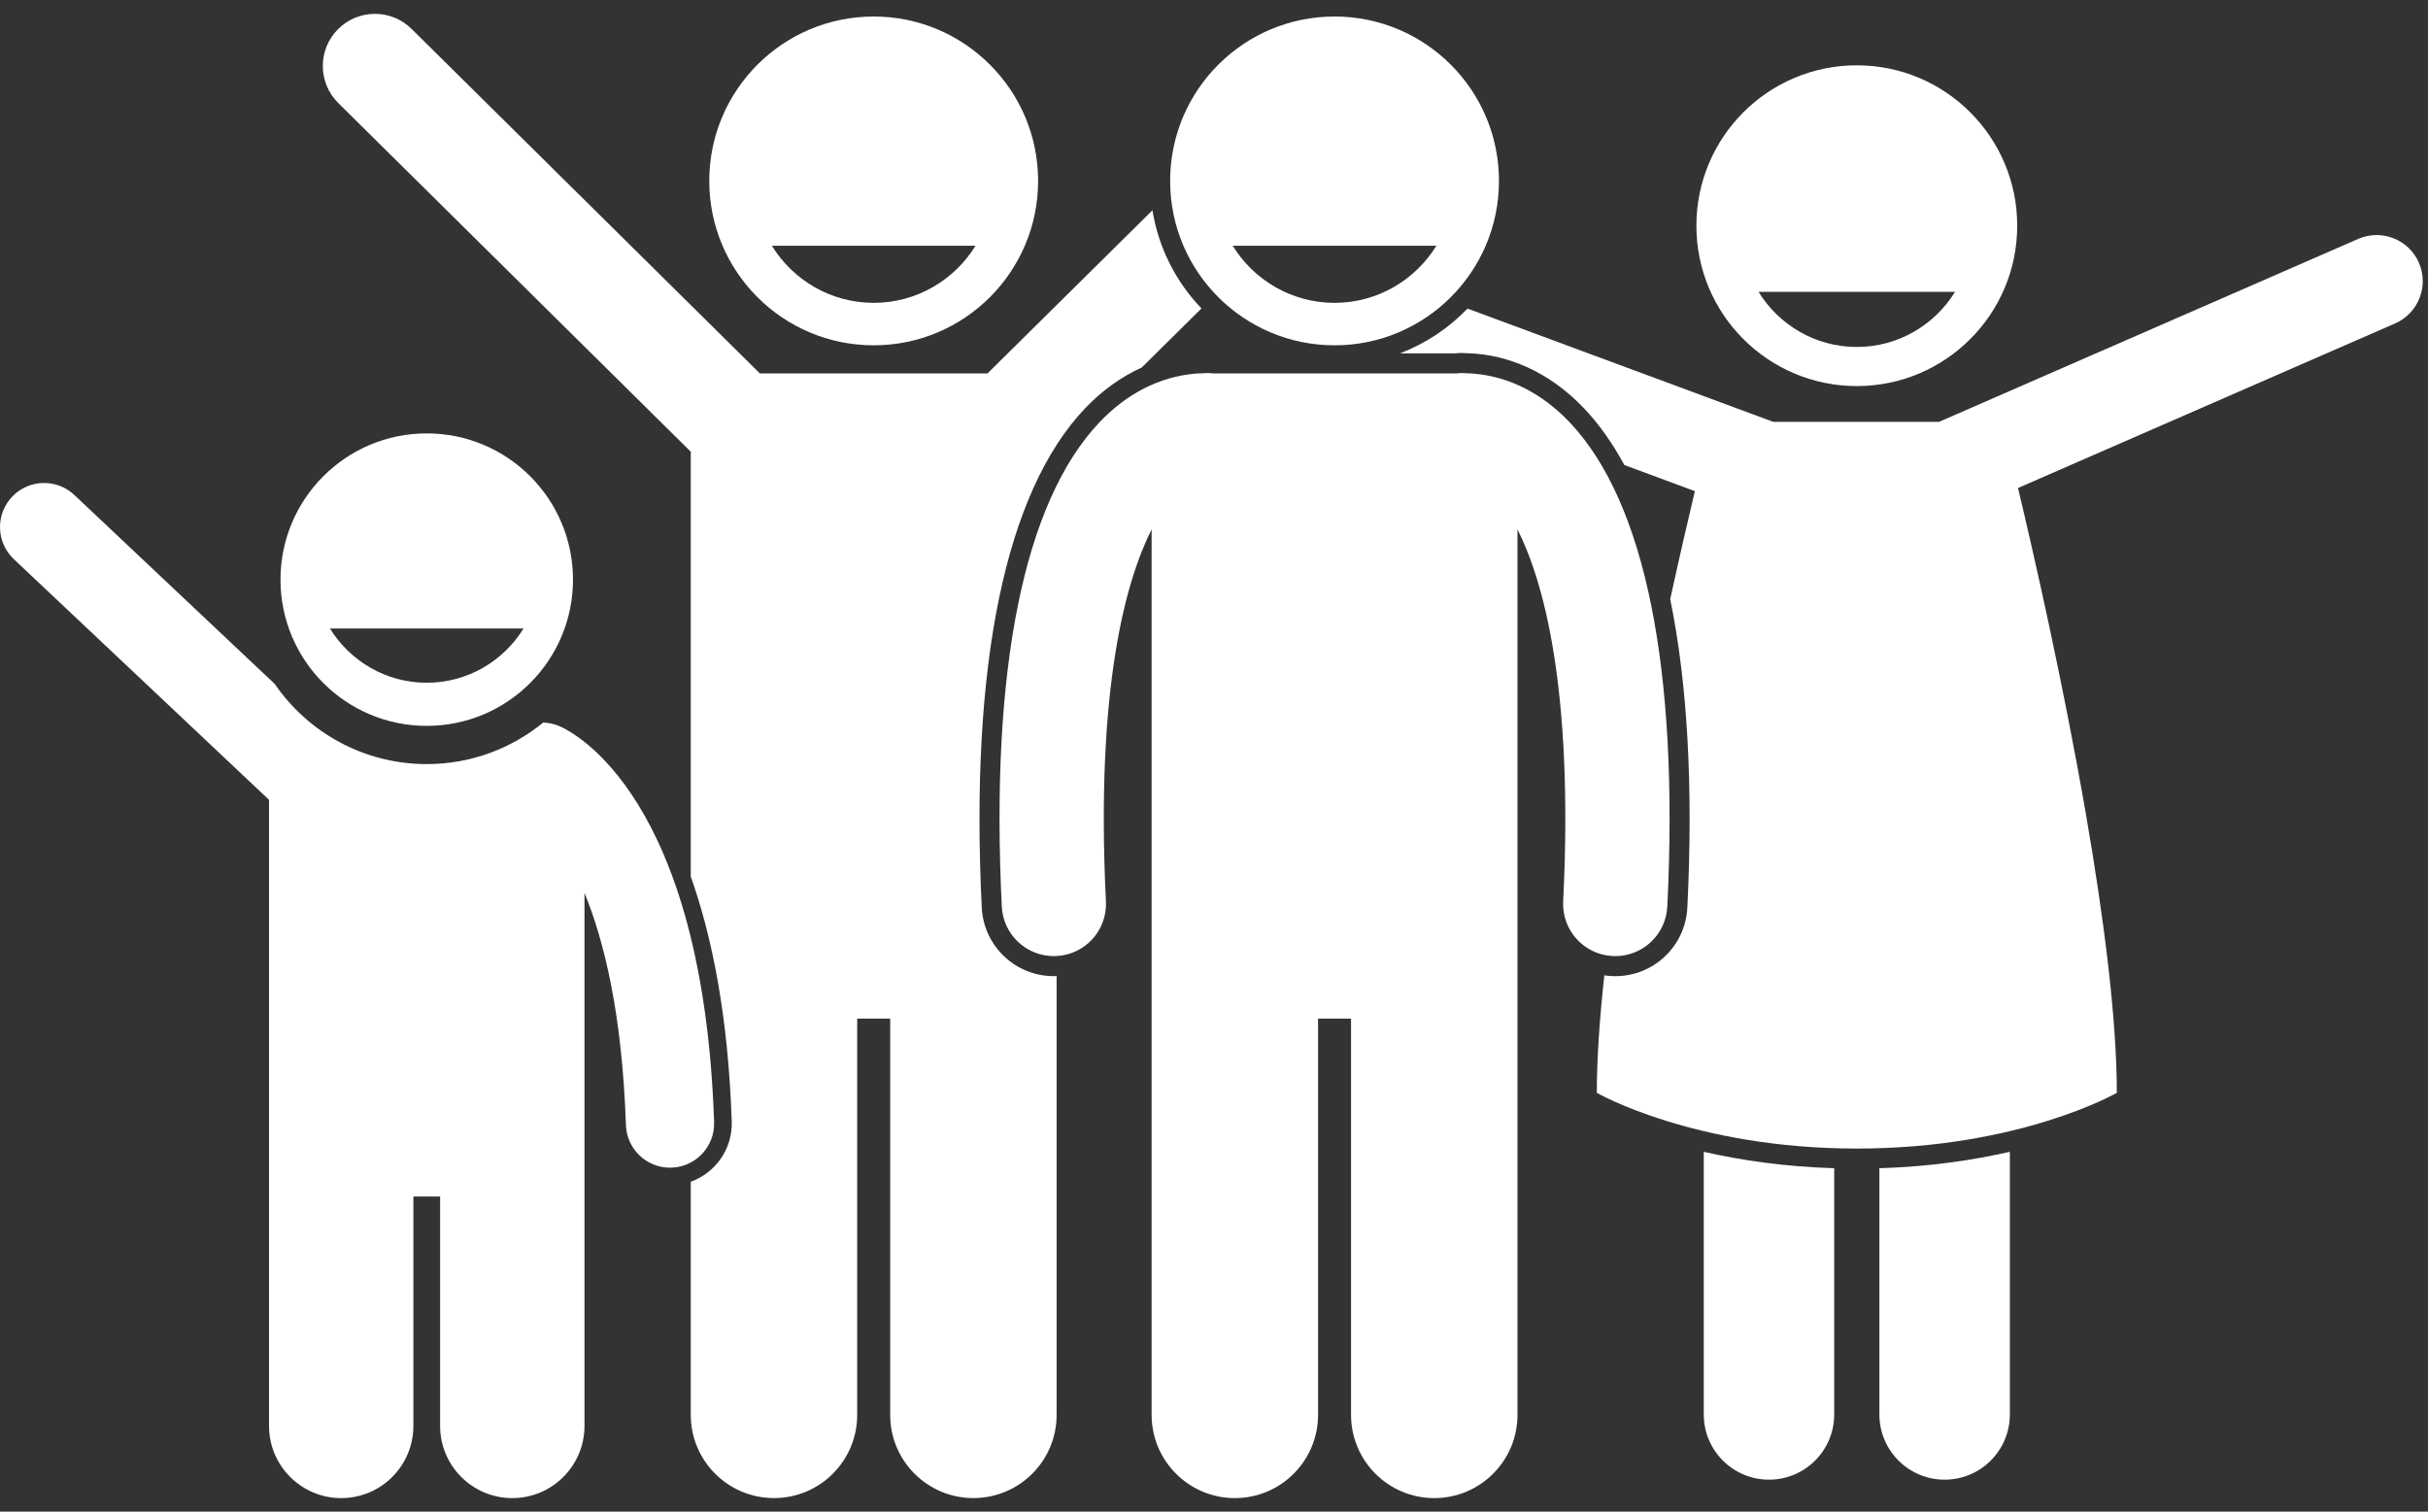 <svg width="106" height="66" viewBox="0 0 106 66" fill="none" xmlns="http://www.w3.org/2000/svg">
<rect x="0" y="0" width="106" height="66" fill="#333333" stroke="none"/>
<g clip-path="url(#clip0_10_118)">
<path d="M74.382 61.757C74.382 63.33 75.656 64.605 77.229 64.605C78.802 64.605 80.077 63.33 80.077 61.757V51.007C77.867 50.939 75.956 50.65 74.382 50.29V61.757Z" fill="white"/>
<path d="M82.049 61.757C82.049 63.33 83.324 64.605 84.897 64.605C86.469 64.605 87.745 63.33 87.745 61.757V50.289C86.17 50.65 84.259 50.939 82.049 51.007V61.757Z" fill="white"/>
<path d="M81.063 16.857C84.93 16.857 88.066 13.722 88.066 9.854C88.066 5.987 84.93 2.852 81.063 2.852C77.195 2.852 74.06 5.987 74.06 9.854C74.06 13.722 77.195 16.857 81.063 16.857ZM85.352 12.744C84.463 14.184 82.876 15.149 81.063 15.149C79.25 15.149 77.662 14.184 76.773 12.744H85.352Z" fill="white"/>
<path d="M61.119 15.428H63.531C63.629 15.418 63.728 15.412 63.83 15.412C63.91 15.412 63.99 15.417 64.07 15.423L64.148 15.428C64.265 15.428 64.379 15.435 64.491 15.448C66.206 15.609 67.825 16.432 69.152 17.826C69.808 18.515 70.395 19.343 70.914 20.303L73.993 21.445C73.712 22.628 73.333 24.259 72.917 26.161C73.669 29.821 73.926 34.342 73.665 39.626C73.582 41.305 72.2 42.622 70.52 42.622C70.468 42.622 70.416 42.62 70.363 42.618C70.254 42.612 70.147 42.601 70.041 42.586C69.836 44.461 69.713 46.21 69.713 47.715C69.713 47.715 73.938 50.148 81.064 50.148C88.19 50.148 92.415 47.715 92.415 47.715C92.415 44.436 91.834 40.003 91.078 35.619C90.082 29.85 88.783 24.168 88.101 21.307L104.563 14.122C105.582 13.677 106.048 12.49 105.603 11.471C105.158 10.452 103.972 9.987 102.953 10.431L84.655 18.418H77.413L64.068 13.473C63.248 14.326 62.244 14.999 61.119 15.428Z" fill="white"/>
<path d="M31.946 48.966C31.986 50.166 31.232 51.212 30.157 51.596V61.777C30.157 63.783 31.784 65.409 33.791 65.409C35.796 65.409 37.423 63.783 37.423 61.777V44.474H38.863V61.777C38.863 63.783 40.489 65.409 42.496 65.409C44.502 65.409 46.129 63.783 46.129 61.777V42.618C46.088 42.62 46.047 42.621 46.007 42.621C44.326 42.621 42.944 41.305 42.861 39.626C42.337 29.016 43.898 21.478 47.374 17.826C48.116 17.046 48.952 16.452 49.845 16.046L52.453 13.467C51.345 12.312 50.578 10.829 50.313 9.181L43.113 16.303H33.173L17.969 1.263C17.076 0.379 15.635 0.386 14.751 1.28C13.867 2.174 13.875 3.615 14.768 4.499L30.157 19.722V38.273C31.077 40.862 31.789 44.331 31.946 48.966Z" fill="white"/>
<path d="M38.143 15.077C42.107 15.077 45.321 11.864 45.321 7.899C45.321 3.935 42.107 0.721 38.143 0.721C34.179 0.721 30.965 3.935 30.965 7.899C30.965 11.864 34.179 15.077 38.143 15.077ZM42.589 10.73C41.667 12.223 40.022 13.223 38.143 13.223C36.264 13.223 34.618 12.223 33.697 10.73H42.589Z" fill="white"/>
<path d="M52.95 16.303C52.867 16.293 52.782 16.288 52.696 16.288C52.602 16.288 52.509 16.299 52.416 16.303H52.378C52.295 16.303 52.215 16.309 52.135 16.318C50.614 16.461 49.197 17.181 48.008 18.43C44.702 21.904 43.224 29.218 43.736 39.582C43.796 40.8 44.802 41.746 46.007 41.746C46.045 41.746 46.083 41.745 46.121 41.743C47.377 41.681 48.344 40.613 48.282 39.358C47.819 29.971 49.171 25.31 50.277 23.114V61.777C50.277 63.783 51.904 65.41 53.911 65.41C55.916 65.41 57.543 63.783 57.543 61.777V44.474H58.983V61.777C58.983 63.783 60.61 65.41 62.616 65.41C64.622 65.41 66.249 63.783 66.249 61.777V23.114C67.355 25.31 68.708 29.971 68.244 39.358C68.182 40.613 69.15 41.681 70.405 41.743C70.443 41.745 70.481 41.746 70.519 41.746C71.724 41.746 72.73 40.8 72.79 39.583C73.302 29.219 71.825 21.904 68.518 18.43C67.329 17.181 65.912 16.461 64.391 16.318C64.311 16.309 64.23 16.303 64.148 16.303H64.11C64.016 16.299 63.924 16.288 63.83 16.288C63.743 16.288 63.659 16.294 63.575 16.303L52.95 16.303Z" fill="white"/>
<path d="M58.263 15.077C62.227 15.077 65.441 11.864 65.441 7.899C65.441 3.935 62.227 0.721 58.263 0.721C54.298 0.721 51.085 3.935 51.085 7.899C51.085 11.864 54.298 15.077 58.263 15.077ZM58.263 13.223C56.384 13.223 54.738 12.223 53.817 10.731H62.709C61.787 12.223 60.142 13.223 58.263 13.223Z" fill="white"/>
<path d="M11.745 34.922V46.937V50.843V62.258C11.745 63.999 13.156 65.41 14.896 65.41C16.637 65.41 18.047 63.999 18.047 62.258V52.243H19.214V62.258C19.214 63.999 20.625 65.41 22.365 65.41C24.106 65.41 25.517 63.999 25.517 62.258V50.843V46.937V38.987C26.38 41.089 27.163 44.294 27.326 49.123C27.362 50.164 28.216 50.983 29.25 50.983C29.272 50.983 29.294 50.983 29.316 50.982C30.379 50.946 31.212 50.055 31.176 48.992C30.694 34.783 25.049 31.971 24.407 31.698C24.18 31.601 23.947 31.557 23.715 31.549C22.327 32.682 20.557 33.362 18.631 33.362C15.878 33.362 13.445 31.974 11.992 29.861L3.247 21.613C2.473 20.883 1.255 20.919 0.525 21.692C-0.205 22.466 -0.169 23.685 0.605 24.415L11.745 34.922Z" fill="white"/>
<path d="M18.631 31.693C22.157 31.693 25.015 28.834 25.015 25.308C25.015 21.782 22.157 18.923 18.631 18.923C15.104 18.923 12.246 21.782 12.246 25.308C12.246 28.834 15.104 31.693 18.631 31.693ZM22.856 27.442C21.98 28.86 20.416 29.81 18.63 29.81C16.845 29.81 15.281 28.86 14.405 27.442H22.856Z" fill="white"/>
</g>
<defs>
<clipPath id="clip0_10_118">
<rect width="105.771" height="64.805" fill="white" transform="translate(0 0.605)"/>
</clipPath>
</defs>
</svg>
